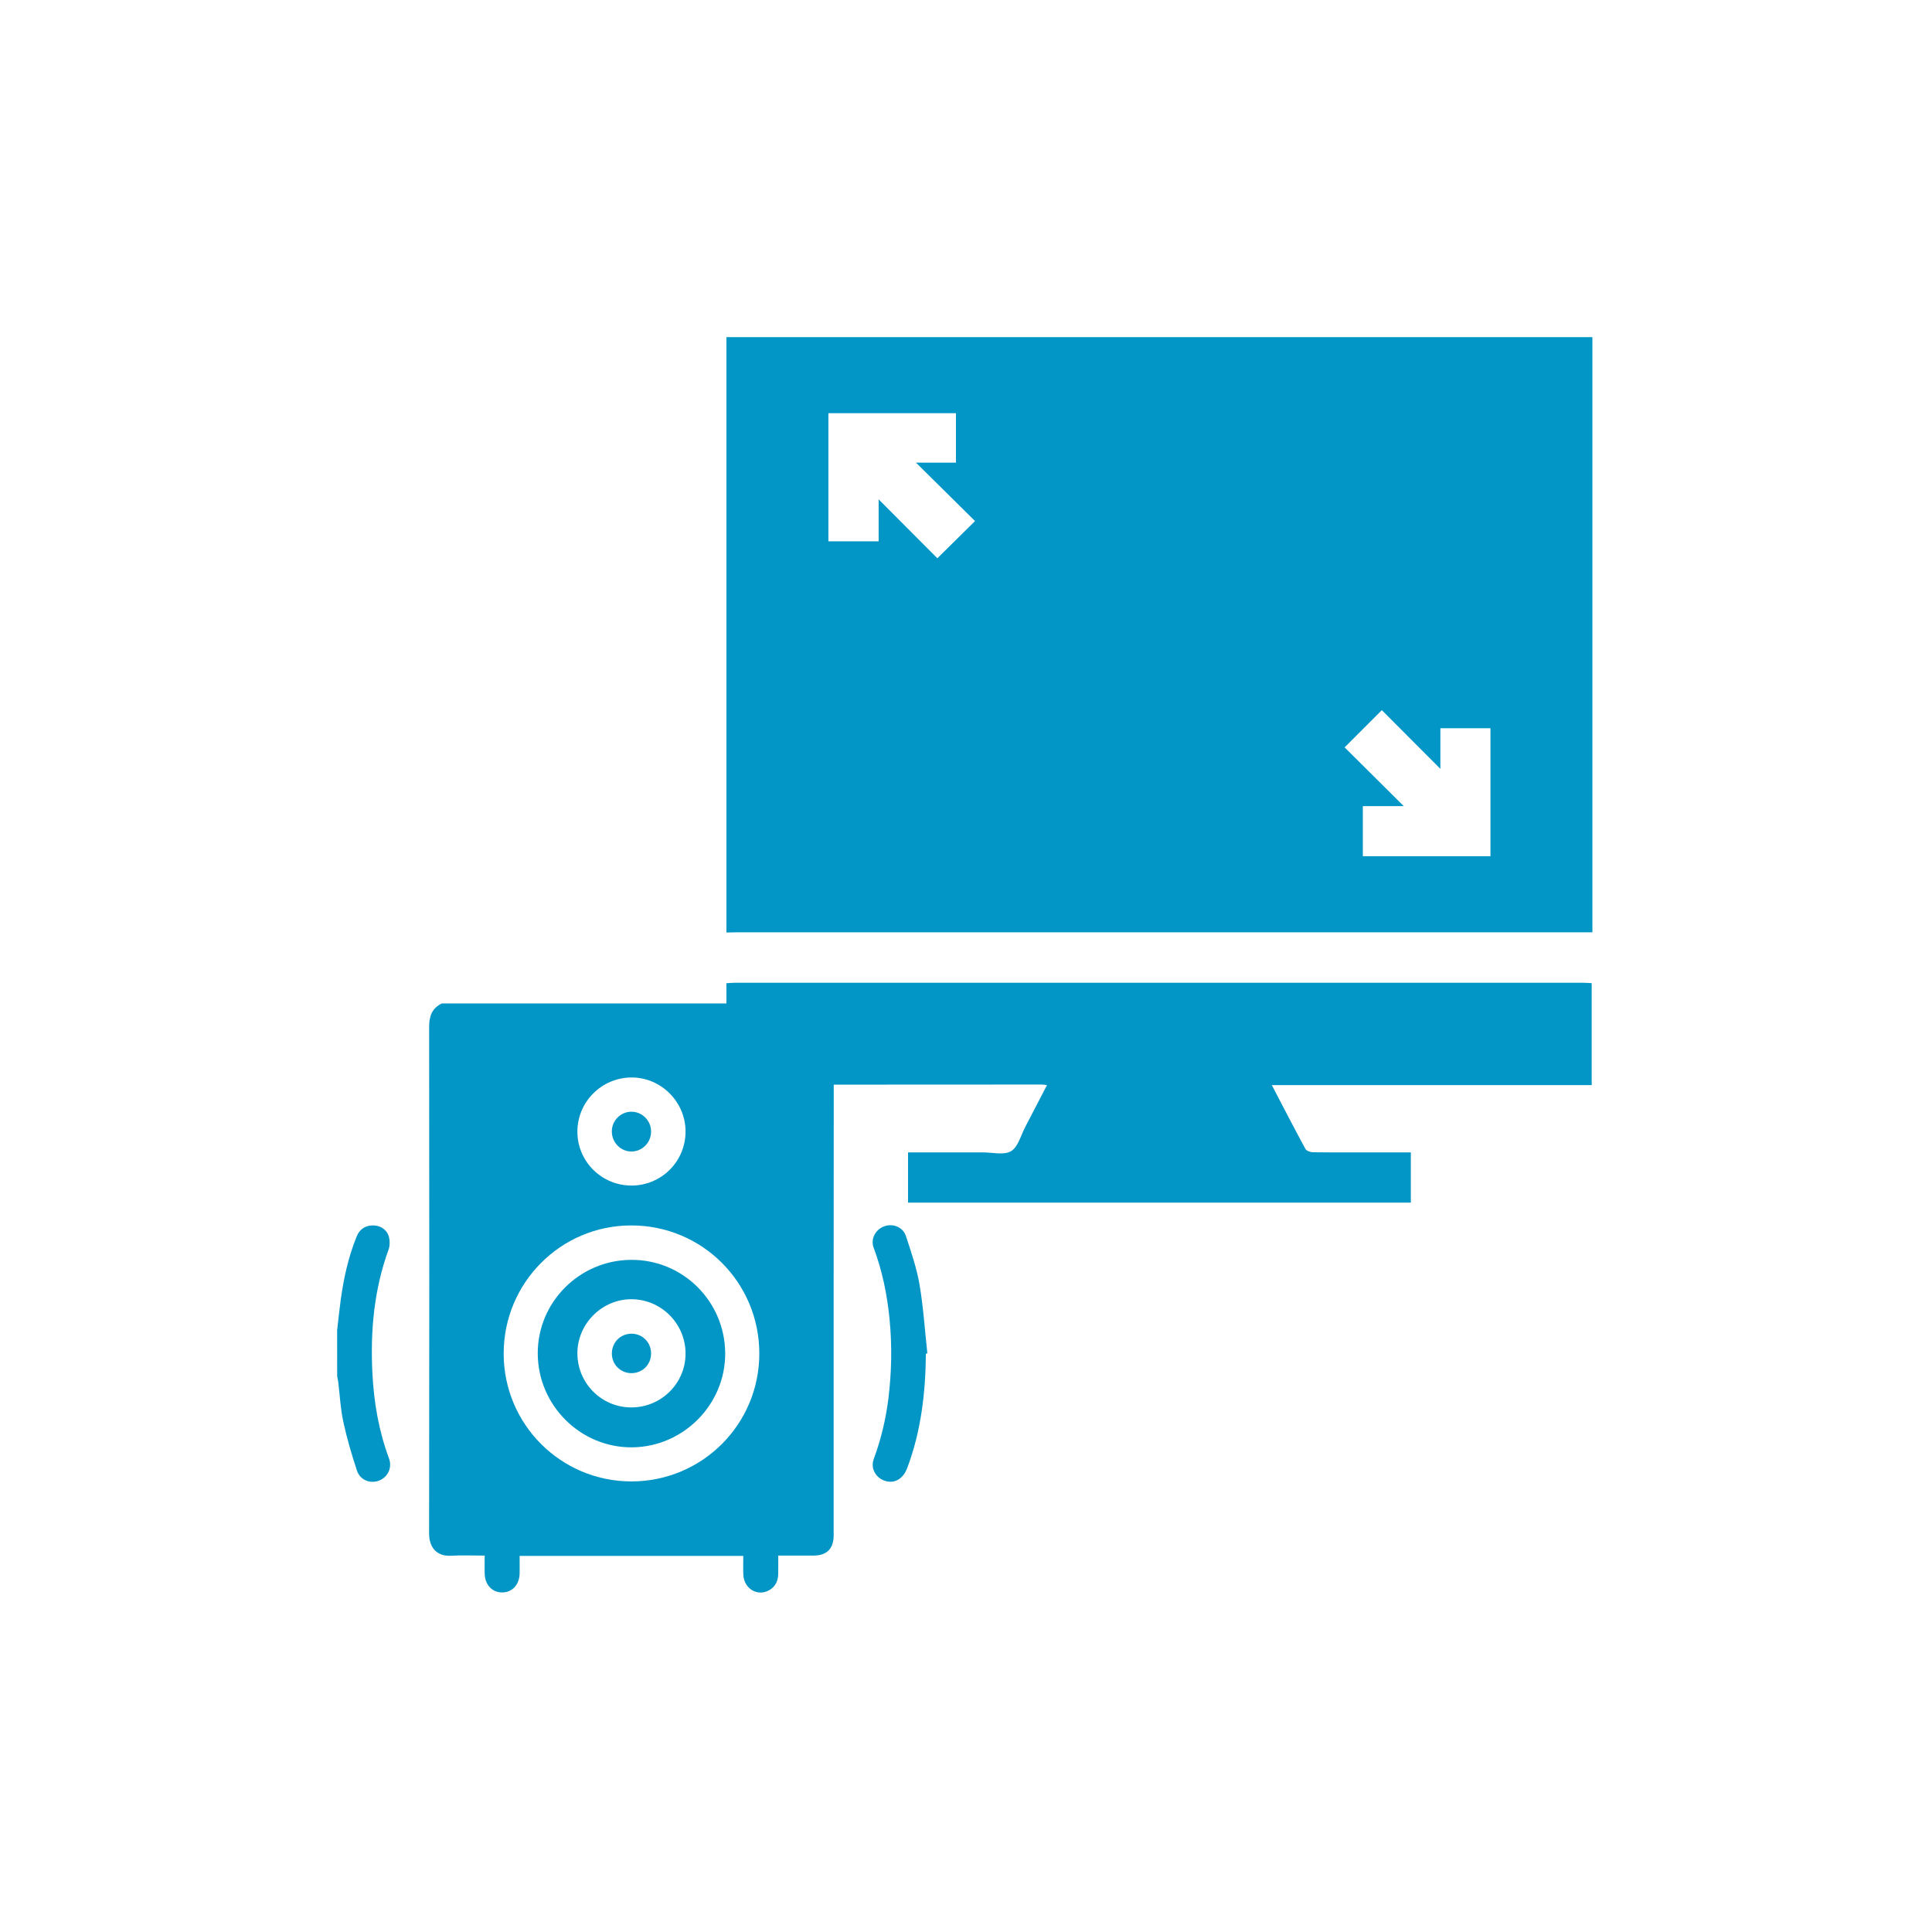 <svg xmlns="http://www.w3.org/2000/svg" xmlns:xlink="http://www.w3.org/1999/xlink" id="Layer_1" x="0px" y="0px" viewBox="0 0 500 500" style="enable-background:new 0 0 500 500;" xml:space="preserve"><style type="text/css">	.st0{display:none;}	.st1{display:inline;}	.st2{display:inline;fill:#FFFFFF;}	.st3{fill:#0296C6;}	.st4{display:inline;fill:#0296C6;}</style><g class="st0">	<path class="st1" d="M248.41,87.25c0.85,0,1.69,0,2.54,0c0.94,0.42,1.85,0.94,2.82,1.26c47.65,15.65,95.29,31.31,142.97,46.84   c2.43,0.79,3,1.89,2.99,4.22c-0.06,40.49-0.06,80.99-0.04,121.48c0.01,21.29-3.64,41.92-12.66,61.22   c-23.71,50.71-63.25,80.6-118.85,88.62c-21.56,3.11-42.8,0.92-63.51-5.67c-32.73-10.42-58.96-29.84-78.52-58.05   c-16.07-23.18-25.06-48.96-26.13-77.19c-0.62-16.47-0.33-32.98-0.35-49.47c-0.04-26.96,0-53.92-0.03-80.88   c0-1.85-0.02-3.32,2.32-4.08c41.5-13.51,82.97-27.08,124.43-40.7C233.78,92.42,241.08,89.79,248.41,87.25z M371.61,214   c0.02,0,0.05,0,0.07,0c0-17.76-0.04-35.52,0.05-53.28c0.01-2.28-0.68-3.26-2.88-3.98c-38.88-12.68-77.72-25.48-116.61-38.15   c-1.55-0.51-3.56-0.47-5.12,0.04c-38.77,12.63-77.5,25.37-116.26,38.01c-2.33,0.76-3.28,1.69-3.27,4.36   c0.12,32.35,0.11,64.7,0.06,97.05c-0.02,10.51,1.08,20.87,3.71,31.05c16.76,64.82,81.5,103.97,146.69,88.72   c53.37-12.49,92.59-60.87,93.51-115.6C371.84,246.15,371.61,230.07,371.61,214z"></path>	<path class="st2" d="M248.41,87.25c-7.34,2.54-14.64,5.17-22.01,7.59c-41.46,13.61-82.93,27.19-124.43,40.7   c-2.34,0.76-2.32,2.23-2.32,4.08c0.02,26.96-0.02,53.92,0.03,80.88c0.03,16.49-0.27,33,0.35,49.47   c1.07,28.23,10.06,54.01,26.13,77.19c19.55,28.21,45.78,47.64,78.52,58.05c20.71,6.59,41.95,8.78,63.51,5.67   c55.6-8.02,95.14-37.91,118.85-88.62c9.02-19.29,12.68-39.93,12.66-61.22c-0.03-40.49-0.02-80.99,0.04-121.48   c0-2.33-0.56-3.43-2.99-4.22c-47.68-15.53-95.33-31.19-142.97-46.84c-0.97-0.32-1.88-0.84-2.82-1.26c53.93,0,107.87,0,161.8,0   c0,108.5,0,217,0,325.5c-108.5,0-217,0-325.5,0c0-108.5,0-217,0-325.5C140.97,87.25,194.69,87.25,248.41,87.25z"></path>	<path class="st2" d="M371.61,214c0,16.07,0.23,32.14-0.04,48.21c-0.92,54.73-40.15,103.11-93.51,115.6   c-65.19,15.25-129.93-23.9-146.69-88.72c-2.63-10.18-3.73-20.54-3.71-31.05c0.05-32.35,0.06-64.7-0.06-97.05   c-0.01-2.67,0.93-3.6,3.27-4.36c38.76-12.64,77.49-25.38,116.26-38.01c1.56-0.51,3.57-0.54,5.12-0.04   c38.88,12.67,77.73,25.47,116.61,38.15c2.21,0.72,2.9,1.7,2.88,3.98c-0.09,17.76-0.05,35.52-0.05,53.28   C371.66,214,371.64,214,371.61,214z M352.51,221.3c0.14,0,0.28,0,0.42,0c0-15.44-0.07-30.88,0.06-46.31   c0.02-2.66-0.76-3.8-3.34-4.64c-32.38-10.5-64.71-21.16-97.09-31.66c-1.74-0.56-3.98-0.55-5.73,0.01   c-32.5,10.52-64.95,21.2-97.43,31.75c-2.3,0.75-3.03,1.8-3.02,4.23c0.09,27.28-0.05,54.56,0.14,81.84   c0.05,6.84,0.62,13.73,1.71,20.48c7.25,45.1,46.79,81.43,92.43,84.82c31.29,2.32,58.61-7.22,81.14-29.2   c18.65-18.2,29.25-40.5,30.58-66.61C353.13,251.14,352.51,236.2,352.51,221.3z"></path>	<path class="st1" d="M352.51,221.3c0,14.9,0.62,29.84-0.14,44.71c-1.33,26.11-11.93,48.41-30.58,66.61   c-22.52,21.98-49.84,31.52-81.14,29.2c-45.65-3.38-85.18-39.72-92.43-84.82c-1.09-6.75-1.66-13.65-1.71-20.48   c-0.19-27.28-0.04-54.56-0.14-81.84c-0.01-2.43,0.72-3.48,3.02-4.23c32.49-10.55,64.94-21.22,97.43-31.75   c1.74-0.56,3.99-0.57,5.73-0.01c32.38,10.5,64.71,21.16,97.09,31.66c2.58,0.84,3.36,1.98,3.34,4.64   c-0.13,15.44-0.06,30.88-0.06,46.31C352.79,221.3,352.65,221.3,352.51,221.3z M189.52,212.66c0,33.62,0,66.65,0,99.71   c40.24,0,80.25,0,120.27,0c0-33.31,0-66.42,0-99.87c-6.15,0-12.03,0-18.16,0c0-3.91,0.05-7.49-0.01-11.07   c-0.43-25.44-25.39-45.14-50.24-39.67c-20.27,4.46-33.59,21-33.67,41.81c-0.01,2.92,0,5.84,0,9.09   C201.41,212.66,195.54,212.66,189.52,212.66z"></path>	<path class="st2" d="M189.52,212.66c6.02,0,11.89,0,18.19,0c0-3.25-0.01-6.17,0-9.09c0.08-20.8,13.4-37.35,33.67-41.81   c24.85-5.47,49.81,14.23,50.24,39.67c0.06,3.58,0.01,7.16,0.01,11.07c6.14,0,12.02,0,18.16,0c0,33.45,0,66.56,0,99.87   c-40.02,0-80.03,0-120.27,0C189.52,279.31,189.52,246.27,189.52,212.66z M291.02,231.6c-27.65,0-55.06,0-82.68,0   c0,20.7,0,41.23,0,61.89c27.66,0,55.09,0,82.68,0C291.02,272.79,291.02,252.26,291.02,231.6z M226.99,212.47   c15.11,0,30.25,0,45.64,0c0-3.93,0.25-7.71-0.04-11.46c-1.26-16.24-18.56-26.09-33.06-18.7   C227.62,188.39,225.31,198.71,226.99,212.47z"></path>	<path class="st1" d="M291.02,231.6c0,20.66,0,41.19,0,61.89c-27.6,0-55.03,0-82.68,0c0-20.66,0-41.19,0-61.89   C235.96,231.6,263.37,231.6,291.02,231.6z M259.09,253.44c-6.48,0-12.63,0-18.77,0c0,6.27,0,12.25,0,18.35c6.33,0,12.49,0,18.77,0   C259.09,265.59,259.09,259.6,259.09,253.44z"></path>	<path class="st1" d="M226.99,212.47c-1.67-13.77,0.63-24.09,12.53-30.15c14.51-7.39,31.81,2.46,33.06,18.7   c0.29,3.74,0.04,7.52,0.04,11.46C257.23,212.47,242.1,212.47,226.99,212.47z"></path>	<path class="st2" d="M259.09,253.44c0,6.16,0,12.15,0,18.35c-6.28,0-12.44,0-18.77,0c0-6.1,0-12.08,0-18.35   C246.46,253.44,252.61,253.44,259.09,253.44z"></path></g><g class="st0">	<path class="st2" d="M87.25,412.75c0-108.45,0-216.99,0-325.5c108.52,0,217.01,0,325.5,0c0,108.47,0,216.92,0,325.5   C304.24,412.75,195.73,412.75,87.25,412.75z M313.94,389.37c1.35,0.06,2.28,0.14,3.22,0.14c16.39,0.01,32.78,0.03,49.17,0   c7.51-0.01,11.23-3.76,11.23-11.39c0.02-50.99,0-101.97,0.05-152.96c0-1.9-0.56-3.05-2.17-4.13   c-40.6-27.08-81.17-54.2-121.71-81.38c-2.85-1.91-5.18-1.96-8.07-0.02c-40.36,27.08-80.77,54.08-121.2,81.05   c-1.87,1.25-2.61,2.57-2.6,4.86c0.07,50.78,0.05,101.55,0.06,152.33c0,8.04,3.58,11.63,11.56,11.64c16.18,0.02,32.36,0.01,48.53,0   c1.02,0,2.05-0.1,3.4-0.17c0-1.48,0-2.72,0-3.97c0-25.92,0-51.83,0-77.75c0-24.96-0.03-49.93,0.02-74.89   c0.02-8.88,5.68-14.85,14.2-14.87c33.41-0.05,66.83-0.04,100.24,0c6.59,0.01,11.94,4.07,13.56,10.31c0.52,2.01,0.51,4.19,0.51,6.29   c0.03,50.14,0.02,100.28,0.02,150.42C313.94,386.24,313.94,387.6,313.94,389.37z M219.8,224.95c-7.45,0-14.52-0.16-21.57,0.08   c-3.08,0.11-5.3,2.76-5.72,5.88c-0.16,1.15-0.17,2.32-0.17,3.48c-0.01,55.96-0.01,111.92,0,167.88c0,1.27-0.01,2.56,0.23,3.79   c0.58,2.99,2.45,4.89,5.41,5.52c1.43,0.3,2.94,0.3,4.42,0.3c31.51,0.02,63.02,0.01,94.53,0c1.37,0,2.76-0.03,4.11-0.24   c3.11-0.48,5.35-2.76,5.77-5.88c0.19-1.46,0.19-2.95,0.19-4.43c0.01-42.42,0.01-84.84,0.01-127.26c0-13.43,0.02-26.87-0.01-40.3   c-0.01-6.52-2.49-8.98-9.04-9.03c-5.18-0.04-10.36-0.02-15.54,0.01c-0.89,0-1.79,0.19-2.85,0.31c0,2.83,0.03,5.36,0,7.89   c-0.11,8.68-6.44,15.34-15.14,15.5c-9.83,0.19-19.67,0.19-29.5,0c-8.66-0.17-15.03-6.9-15.12-15.54   C219.78,230.35,219.8,227.83,219.8,224.95z M412.25,197.2c-1.32-1.47-2.41-3.29-4-4.36c-51.49-34.55-103.04-69.02-154.54-103.55   c-2.85-1.91-5.25-1.89-8.1,0.05c-14.08,9.54-28.25,18.95-42.4,28.4c-37.07,24.78-74.13,49.56-111.2,74.34   c-5.25,3.51-5.57,5.21-2.01,10.54c3.58,5.36,7.16,10.72,10.74,16.08c3.74,5.6,5.35,5.92,10.98,2.15   c44.26-29.59,88.5-59.21,132.79-88.75c6.46-4.31,3.83-4.18,10.2-0.1c1.33,0.86,2.64,1.76,3.95,2.64   c43.3,28.96,86.59,57.92,129.89,86.88c4.47,2.99,6.44,2.62,9.41-1.81c4.06-6.05,8.13-12.11,12.14-18.2   C410.84,200.42,411.3,199.13,412.25,197.2z M134.15,155.16c0.7-0.24,1.02-0.28,1.26-0.44c11.41-7.62,22.83-15.24,34.19-22.93   c0.75-0.5,1.52-1.62,1.53-2.46c0.1-9.83,0.11-19.66,0-29.49c-0.04-3.07-1.98-4.87-5.08-4.9c-8.98-0.08-17.96-0.08-26.95,0.01   c-3.09,0.03-4.92,1.91-4.92,5.01C134.13,118.23,134.15,136.52,134.15,155.16z M226.77,224.81c0,3.02-0.13,5.86,0.03,8.68   c0.25,4.49,3.45,7.81,7.95,7.88c9.94,0.15,19.88,0.13,29.82,0c3.97-0.05,7.41-2.96,7.8-6.63c0.34-3.22,0.07-6.5,0.07-9.92   C257.18,224.81,242.11,224.81,226.77,224.81z"></path>	<path class="st1" d="M313.94,389.37c0-1.77,0-3.13,0-4.49c0-50.14,0.01-100.28-0.02-150.42c0-2.1,0.01-4.28-0.51-6.29   c-1.62-6.24-6.97-10.3-13.56-10.31c-33.41-0.04-66.83-0.05-100.24,0c-8.52,0.01-14.18,5.98-14.2,14.87   c-0.05,24.96-0.02,49.93-0.02,74.89c0,25.92,0,51.83,0,77.75c0,1.24,0,2.49,0,3.97c-1.35,0.07-2.37,0.16-3.4,0.17   c-16.18,0.01-32.36,0.02-48.53,0c-7.98-0.01-11.56-3.6-11.56-11.64c-0.01-50.78,0.01-101.55-0.06-152.33c0-2.29,0.74-3.62,2.6-4.86   c40.43-26.97,80.84-53.98,121.2-81.05c2.89-1.94,5.22-1.89,8.07,0.02c40.53,27.18,81.11,54.3,121.71,81.38   c1.61,1.08,2.17,2.23,2.17,4.13c-0.05,50.99-0.03,101.97-0.05,152.96c0,7.63-3.73,11.38-11.23,11.39   c-16.39,0.03-32.78,0.01-49.17,0C316.22,389.51,315.29,389.43,313.94,389.37z"></path>	<path class="st1" d="M219.8,224.95c0,2.88-0.02,5.41,0,7.93c0.09,8.64,6.45,15.37,15.12,15.54c9.83,0.2,19.67,0.19,29.5,0   c8.7-0.16,15.03-6.82,15.14-15.5c0.03-2.53,0-5.05,0-7.89c1.06-0.12,1.95-0.3,2.85-0.31c5.18-0.03,10.36-0.05,15.54-0.01   c6.55,0.05,9.02,2.51,9.04,9.03c0.03,13.43,0.01,26.87,0.01,40.3c0,42.42,0,84.84-0.01,127.26c0,1.48,0,2.97-0.19,4.43   c-0.42,3.12-2.65,5.39-5.77,5.88c-1.35,0.21-2.74,0.24-4.11,0.24c-31.51,0.01-63.02,0.01-94.53,0c-1.48,0-2.99,0.01-4.42-0.3   c-2.96-0.63-4.83-2.53-5.41-5.52c-0.24-1.23-0.23-2.53-0.23-3.79c-0.01-55.96-0.01-111.92,0-167.88c0-1.16,0.01-2.33,0.17-3.48   c0.42-3.12,2.64-5.77,5.72-5.88C205.28,224.78,212.35,224.95,219.8,224.95z M274.81,374.1c-0.44-0.92-0.76-1.7-1.16-2.43   c-4.24-7.99-16.36-9.26-21.07-1.61c-2.43,3.95-5.07,4.16-8.67,4.03c-2.53-0.09-5.07-0.02-7.6-0.02c-5.7,0-11.4,0-17.11,0.01   c-2.26,0-3.7,1.16-3.76,3.39c-0.06,2.28,1.48,3.36,3.64,3.57c0.73,0.07,1.48,0.03,2.22,0.03c8.76,0,17.53,0.04,26.29-0.03   c1.76-0.01,2.72,0.42,3.58,2.17c3.83,7.79,15.07,9.49,20.45,2.7c2.6-3.29,4.78-5.44,9.13-5.14c1.96,0.14,3.36-1.34,3.14-3.55   c-0.21-2.16-1.73-3.03-3.74-3.11C278.38,374.05,276.59,374.1,274.81,374.1z M248.32,281.89c-1.67,0.18-4.74,0.3-7.73,0.87   c-8.92,1.7-16.76,5.62-23.08,12.24c-0.79,0.83-1.36,2.56-1.04,3.56c0.34,1.06,1.83,2.37,2.86,2.41c1.23,0.05,2.71-0.92,3.73-1.84   c9.88-8.92,21.43-11.72,34.35-9.5c7.49,1.28,13.89,4.74,19.38,9.98c2.25,2.15,4.51,2.05,5.89-0.09c1.32-2.05,0.29-3.57-1.18-4.99   C272.64,285.93,261.93,282.05,248.32,281.89z M266.28,313.97c-0.24-0.44-0.59-1.45-1.25-2.18c-7.33-8.17-23.32-8.11-30.81,0.03   c-1.44,1.57-1.7,3.2-0.36,4.8c1.45,1.72,3.22,1.8,5,0.34c0.49-0.4,0.95-0.84,1.46-1.21c4.93-3.63,10.26-4.17,15.8-1.75   c1.8,0.79,3.24,2.34,4.98,3.31C263.67,318.76,266.24,317.32,266.28,313.97z M253.6,333.3c-0.02-0.51-0.04-1.01-0.06-1.52   c-1.32-0.82-2.58-2.15-3.99-2.33c-1.99-0.26-3.3,1.12-3.25,3.31c0.05,2.32,1.4,3.72,3.58,3.24   C251.25,335.7,252.37,334.24,253.6,333.3z"></path>	<path class="st1" d="M412.25,197.2c-0.94,1.93-1.41,3.22-2.14,4.33c-4.01,6.09-8.07,12.14-12.14,18.2   c-2.97,4.43-4.94,4.8-9.41,1.81c-43.3-28.96-86.59-57.92-129.89-86.88c-1.32-0.88-2.62-1.79-3.95-2.64   c-6.37-4.09-3.74-4.21-10.2,0.1c-44.29,29.55-88.53,59.16-132.79,88.75c-5.64,3.77-7.24,3.45-10.98-2.15   c-3.58-5.36-7.16-10.72-10.74-16.08c-3.56-5.33-3.24-7.03,2.01-10.54c37.07-24.78,74.13-49.56,111.2-74.34   c14.14-9.45,28.31-18.86,42.4-28.4c2.85-1.93,5.25-1.96,8.1-0.05c51.51,34.53,103.05,69,154.54,103.55   C409.84,193.91,410.92,195.72,412.25,197.2z"></path>	<path class="st1" d="M134.15,155.16c0-18.64-0.02-36.92,0.02-55.21c0.01-3.1,1.84-4.98,4.92-5.01c8.98-0.09,17.96-0.08,26.95-0.01   c3.1,0.03,5.04,1.83,5.08,4.9c0.12,9.83,0.1,19.66,0,29.49c-0.01,0.84-0.78,1.96-1.53,2.46c-11.36,7.69-22.78,15.31-34.19,22.93   C135.17,154.87,134.86,154.91,134.15,155.16z"></path>	<path class="st1" d="M226.77,224.81c15.33,0,30.4,0,45.66,0c0,3.43,0.27,6.71-0.07,9.92c-0.38,3.67-3.82,6.58-7.8,6.63   c-9.94,0.13-19.88,0.14-29.82,0c-4.5-0.07-7.7-3.39-7.95-7.88C226.65,230.67,226.77,227.83,226.77,224.81z"></path>	<path class="st2" d="M274.81,374.1c1.78,0,3.57-0.05,5.36,0.01c2,0.08,3.53,0.95,3.74,3.11c0.21,2.2-1.18,3.68-3.14,3.55   c-4.35-0.3-6.53,1.85-9.13,5.14c-5.38,6.8-16.62,5.09-20.45-2.7c-0.86-1.76-1.82-2.18-3.58-2.17c-8.76,0.07-17.53,0.03-26.29,0.03   c-0.74,0-1.48,0.04-2.22-0.03c-2.16-0.21-3.7-1.29-3.64-3.57c0.06-2.23,1.5-3.38,3.76-3.39c5.7-0.01,11.4-0.01,17.11-0.01   c2.53,0,5.07-0.07,7.6,0.02c3.59,0.13,6.23-0.08,8.67-4.03c4.71-7.65,16.82-6.38,21.07,1.61   C274.05,372.41,274.38,373.18,274.81,374.1z M262.31,383.06c3.25,0.05,5.6-2.19,5.68-5.42c0.08-3.14-2.32-5.68-5.43-5.76   c-3.08-0.08-5.6,2.36-5.68,5.52C256.78,380.58,259.12,383.01,262.31,383.06z"></path>	<path class="st2" d="M248.32,281.89c13.61,0.16,24.33,4.04,33.19,12.63c1.47,1.42,2.5,2.94,1.18,4.99   c-1.38,2.14-3.63,2.24-5.89,0.09c-5.49-5.24-11.9-8.69-19.38-9.98c-12.92-2.22-24.47,0.58-34.35,9.5c-1.02,0.92-2.5,1.88-3.73,1.84   c-1.03-0.04-2.53-1.36-2.86-2.41c-0.32-1,0.25-2.74,1.04-3.56c6.32-6.61,14.15-10.53,23.08-12.24   C243.58,282.19,246.65,282.07,248.32,281.89z"></path>	<path class="st2" d="M266.28,313.97c-0.04,3.36-2.61,4.79-5.19,3.34c-1.73-0.98-3.18-2.53-4.98-3.31   c-5.54-2.42-10.87-1.88-15.8,1.75c-0.51,0.37-0.97,0.81-1.46,1.21c-1.77,1.46-3.55,1.38-5-0.34c-1.34-1.6-1.08-3.23,0.36-4.8   c7.48-8.14,23.47-8.2,30.81-0.03C265.69,312.52,266.03,313.53,266.28,313.97z"></path>	<path class="st2" d="M253.6,333.3c-1.23,0.94-2.35,2.4-3.72,2.7c-2.18,0.48-3.53-0.92-3.58-3.24c-0.05-2.19,1.26-3.57,3.25-3.31   c1.41,0.18,2.67,1.51,3.99,2.33C253.56,332.29,253.58,332.8,253.6,333.3z"></path>	<path class="st1" d="M262.31,383.06c-3.18-0.05-5.52-2.48-5.44-5.66c0.09-3.16,2.6-5.6,5.68-5.52c3.11,0.08,5.51,2.63,5.43,5.76   C267.91,380.87,265.56,383.1,262.31,383.06z"></path></g><g class="st0">	<path class="st2" d="M87.25,412.75c0-108.48,0-216.96,0-325.5c108.46,0,216.93,0,325.5,0c0,108.46,0,216.98,0,325.5   C304.28,412.75,195.77,412.75,87.25,412.75z M370.89,214.66c10.2-10.19,20.41-20.39,30.61-30.59   c-88.67-89.41-230.09-77.94-303.49,0.31c10.16,10.15,20.31,20.3,30.46,30.44C193.47,149.11,304.77,147.59,370.89,214.66z    M340.06,245.89c-49.22-50.46-132.68-49.48-180.56-0.08c10.2,10.19,20.4,20.38,30.61,30.57c32.92-32.32,86.09-32.62,119.38,0.11   C319.63,266.34,329.77,256.19,340.06,245.89z M249.86,377.91c22.86-0.08,41.14-18.53,41.09-41.46c-0.05-22.48-18.81-41.06-41.36-41   c-22.65,0.07-41.14,18.79-41.09,41.59C208.55,359.61,227.16,377.99,249.86,377.91z"></path>	<path class="st1" d="M370.89,214.66c-66.12-67.07-177.42-65.55-242.42,0.16c-10.15-10.14-20.3-20.28-30.46-30.44   c73.4-78.25,214.82-89.72,303.49-0.31C391.3,194.27,381.09,204.47,370.89,214.66z"></path>	<path class="st1" d="M340.06,245.89c-10.3,10.3-20.44,20.45-30.58,30.6c-33.29-32.72-86.46-32.42-119.38-0.11   c-10.2-10.19-20.4-20.38-30.61-30.57C207.39,196.41,290.84,195.43,340.06,245.89z"></path>	<path class="st1" d="M249.86,377.91c-22.7,0.08-41.3-18.31-41.36-40.87c-0.06-22.8,18.44-41.52,41.09-41.59   c22.55-0.07,41.31,18.52,41.36,41C291,359.39,272.72,377.84,249.86,377.91z"></path></g><g>	<path class="st3" d="M188,241.33c0-51.33,0-102.66,0-154.08c74.7,0,149.41,0,224.11,0c0,51.3,0,102.6,0,154.03   c-1.28,0-2.22,0-3.16,0c-72.7,0-145.41,0-218.11,0C189.89,241.29,188.95,241.31,188,241.33z M385.73,221.59   c0-11.19,0-22.16,0-33.13c-4.34,0-8.53,0-12.96,0c0,3.5,0,6.87,0,10.52c-5.28-5.29-10.29-10.32-15.15-15.19   c-3.3,3.3-6.32,6.32-9.63,9.63c4.88,4.85,9.92,9.85,15.31,15.21c-3.8,0-7.23,0-10.6,0c0,4.52,0,8.71,0,12.95   C363.76,221.59,374.68,221.59,385.73,221.59z M214.39,106.94c0,11.23,0,22.19,0,33.15c4.35,0,8.54,0,13,0c0-3.56,0-6.98,0-10.86   c5.39,5.41,10.42,10.45,15.2,15.25c3.18-3.14,6.21-6.13,9.75-9.63c-4.93-4.87-10-9.89-15.29-15.12c3.59,0,6.97,0,10.35,0   c0-4.43,0-8.6,0-12.79C236.32,106.94,225.41,106.94,214.39,106.94z"></path>	<path class="st3" d="M188,280.72c0-8.75,0-17.51,0-26.26c0.73-0.04,1.45-0.12,2.18-0.12c73.17-0.01,146.34-0.01,219.52,0   c0.77,0,1.53,0.07,2.23,0.1c0,8.89,0,17.52,0,26.39c-27.62,0-55.05,0-82.78,0c2.99,5.72,5.78,11.15,8.69,16.51   c0.27,0.5,1.27,0.85,1.94,0.86c5.54,0.07,11.09,0.04,16.63,0.04c2.89,0,5.79,0,8.71,0c0,4.5,0,8.75,0,13c-43.46,0-86.76,0-130.12,0   c0-4.37,0-8.62,0-13c6.56,0,12.97,0.01,19.38,0c2.48-0.01,5.46,0.78,7.29-0.33c1.83-1.1,2.53-4.1,3.68-6.29   c1.85-3.52,3.67-7.05,5.61-10.79c-0.65-0.08-0.98-0.15-1.32-0.15C242.42,280.7,215.21,280.71,188,280.72z"></path></g><g>	<path class="st3" d="M114.33,259.69c32.73,0,65.46,0,98.19,0c2.13,1.12,3.26,2.75,3.26,5.3c-0.04,44.11-0.03,88.21-0.03,132.32   c0,3.53-1.77,5.28-5.31,5.28c-2.96,0-5.92,0-9.03,0c0,1.69,0.02,3.22-0.01,4.74c-0.03,1.8-0.7,3.29-2.32,4.21   c-3.04,1.73-6.57-0.39-6.71-4.05c-0.06-1.61-0.01-3.22-0.01-4.82c-19.42,0-38.58,0-57.88,0c0,1.56,0.02,3.04,0,4.52   c-0.05,2.9-1.87,4.9-4.46,4.93c-2.67,0.03-4.53-1.97-4.59-4.94c-0.03-1.48,0-2.95,0-4.59c-2.96,0-5.78-0.14-8.58,0.03   c-4.08,0.26-5.81-2.42-5.8-5.77c0.07-43.71,0.06-87.42,0.01-131.13C111.06,262.99,111.8,260.94,114.33,259.69z M163.45,383.39   c18.31-0.03,33.06-14.8,33.06-33.11c0-18.37-14.81-33.17-33.18-33.14c-18.24,0.02-33,14.88-32.98,33.19   C130.36,368.62,145.17,383.41,163.45,383.39z M163.48,306.82c7.74-0.03,13.96-6.28,13.94-14.02c-0.02-7.68-6.4-14.02-14.05-13.95   c-7.73,0.07-13.96,6.35-13.94,14.06C149.44,300.62,155.75,306.85,163.48,306.82z"></path>	<path class="st3" d="M87.25,344.26c0.3-2.6,0.57-5.2,0.92-7.8c0.77-5.65,1.99-11.2,4.15-16.5c0.79-1.95,2.38-2.9,4.44-2.82   c1.86,0.08,3.48,1.2,3.92,3.06c0.24,1,0.23,2.22-0.11,3.17c-3.78,10.37-4.75,21.09-4.19,32.03c0.38,7.56,1.65,14.93,4.3,22.06   c0.88,2.37-0.33,4.87-2.6,5.73c-2.27,0.86-4.89-0.14-5.7-2.59c-1.37-4.17-2.62-8.4-3.54-12.69c-0.73-3.37-0.89-6.86-1.31-10.3   c-0.06-0.48-0.18-0.96-0.27-1.43C87.25,352.2,87.25,348.23,87.25,344.26z"></path>	<path class="st3" d="M239.62,350.31c-0.09,10.12-1.24,20.06-4.83,29.61c-1.05,2.79-3.21,4.06-5.6,3.37   c-2.51-0.73-3.97-3.26-3.06-5.71c1.9-5.14,3.15-10.41,3.81-15.84c0.81-6.72,0.94-13.44,0.29-20.19   c-0.61-6.39-1.88-12.61-4.13-18.64c-0.85-2.27,0.48-4.72,2.72-5.54c2.24-0.82,4.86,0.17,5.63,2.51c1.35,4.13,2.79,8.29,3.52,12.55   c1,5.89,1.38,11.89,2.03,17.84C239.87,350.28,239.75,350.3,239.62,350.31z"></path>	<path class="st3" d="M187.68,350.19c0.09,13.26-10.8,24.27-24.1,24.38c-13.32,0.11-24.32-10.8-24.41-24.21   c-0.09-13.29,10.73-24.2,24.1-24.31C176.67,325.93,187.59,336.74,187.68,350.19z M163.34,364.24c7.76,0.02,14.05-6.19,14.08-13.89   c0.03-7.71-6.21-14.04-13.91-14.11c-7.64-0.07-14.06,6.29-14.08,13.94C149.4,357.92,155.63,364.22,163.34,364.24z"></path>	<path class="st3" d="M168.5,292.86c0,2.81-2.26,5.12-5.04,5.15c-2.82,0.03-5.14-2.35-5.12-5.23c0.02-2.81,2.33-5.09,5.11-5.07   C166.25,287.74,168.51,290.04,168.5,292.86z"></path>	<path class="st3" d="M168.5,350.25c0.01,2.86-2.18,5.09-5.02,5.12c-2.84,0.03-5.1-2.18-5.13-5.01c-0.03-2.93,2.2-5.2,5.1-5.2   C166.28,345.17,168.49,347.4,168.5,350.25z"></path></g><g class="st0">	<path class="st4" d="M33.85,394.52c3.57-8.44,9.92-11.72,19.02-11.15c7.96,0.5,15.98,0.06,23.97,0.12   c10.73,0.08,16.62,5.99,16.69,16.66c0.01,1.67,0,3.34,0,5.52c-1.83,0.1-3.44,0.27-5.05,0.27c-16.55,0.02-33.09,0-49.64,0.03   c-1.67,0-3.33,0.23-5,0.35C33.85,402.39,33.85,398.46,33.85,394.52z"></path>	<path class="st4" d="M249.36,257.1c-36.23,0-72.46,0-108.7,0c-7.72,0-10.11-2.32-10.11-9.97c-0.01-48.03-0.02-96.06,0-144.09   c0-7.4,2.41-9.82,9.91-9.82c72.75-0.02,145.49-0.02,218.24,0c7.48,0,9.9,2.43,9.9,9.83c0.02,48.03,0.02,96.06,0,144.09   c0,7.65-2.4,9.96-10.13,9.96C322.1,257.1,285.73,257.1,249.36,257.1z M316.92,123.34c7.62,0,14.69,0,22.15,0c0,7.52,0,14.6,0,21.63   c4.98,0,9.55,0,14.24,0c0-8.37,0.41-16.5-0.14-24.56c-0.4-5.81-4.37-10.53-9.9-11.16c-8.63-0.98-17.46-0.26-26.36-0.26   C316.92,113.5,316.92,118.07,316.92,123.34z"></path>	<path class="st4" d="M241.94,398.34c-37.13,0-73.87,0-111,0c0-29.6,0-59.13,0-89.01c36.89,0,73.85,0,111,0   C241.94,338.94,241.94,368.39,241.94,398.34z M167.94,331.05c12.53,0,24.65,0,36.73,0c0-4.88,0-9.45,0-14.01   c-12.38,0-24.49,0-36.73,0C167.94,321.84,167.94,326.3,167.94,331.05z"></path>	<path class="st4" d="M368.42,309.29c0,29.72,0,59.17,0,88.94c-37,0-73.85,0-111.05,0c0-29.54,0-59.08,0-88.94   C294.2,309.29,331.05,309.29,368.42,309.29z M294.57,316.81c0,5.08,0,9.74,0,14.31c12.37,0,24.39,0,36.44,0c0-4.9,0-9.56,0-14.31   C318.74,316.81,306.82,316.81,294.57,316.81z"></path>	<path class="st4" d="M86.03,199.84c-4.11-10.34-10.85-16.9-22.34-16.95c-11.26-0.05-18.04,6.27-22.12,17.23   c-0.12-1.98-0.26-3.14-0.26-4.3c-0.01-30.75-0.02-61.51,0-92.26c0-8.05,2.22-10.31,10.21-10.35c8.29-0.04,16.57-0.06,24.86,0.01   c7.02,0.06,9.65,2.76,9.65,9.73C86.03,135.25,86.03,167.54,86.03,199.84z M63.59,138.2c-8.28-0.01-14.66,6.33-14.69,14.58   c-0.02,8.17,6.41,14.8,14.5,14.95c8.07,0.15,15.14-6.88,15.06-14.97C78.39,144.71,71.74,138.2,63.59,138.2z M56.7,108.44   c0,5.12,0,9.78,0,14.41c4.9,0,9.44,0,13.94,0c0-4.96,0-9.62,0-14.41C65.89,108.44,61.46,108.44,56.7,108.44z"></path>	<path class="st4" d="M413.13,199.89c0-2.33,0-4.67,0-7c0-29.77,0-59.54,0-89.32c0-7.87,2.42-10.33,10.29-10.36   c8.57-0.04,17.13-0.11,25.7,0.04c6.14,0.1,8.7,2.75,8.71,8.85c0.04,31.74,0.02,63.48,0.01,95.21c0,0.67-0.1,1.34-0.21,2.8   c-4.12-10.89-10.93-17.37-22.35-17.23C423.83,183.02,417.16,189.65,413.13,199.89z M435.4,138.2c-8.11,0.05-14.76,6.71-14.72,14.73   c0.04,7.96,6.84,14.75,14.8,14.81c8.2,0.05,14.84-6.75,14.76-15.11C450.16,144.4,443.73,138.14,435.4,138.2z M428.36,122.85   c5.04,0,9.59,0,14.08,0c0-4.96,0-9.62,0-14.28c-4.92,0-9.46,0-14.08,0C428.36,113.46,428.36,118.04,428.36,122.85z"></path>	<path class="st4" d="M219.99,293.99c0-7.33,0-14.44,0-21.91c19.68,0,39.22,0,59.07,0c0,7.27,0,14.48,0,21.91   C259.36,293.99,239.79,293.99,219.99,293.99z"></path>	<path class="st4" d="M465.29,405.69c-20.06,0-39.62,0-59.9,0c0.33-4.01,0.23-7.8,1.04-11.38c1.42-6.28,6.92-10.6,13.41-10.71   c10.23-0.17,20.47-0.19,30.7-0.04c8.68,0.13,14.64,6.34,14.75,15C465.32,400.79,465.29,403.02,465.29,405.69z"></path>	<path class="st4" d="M41.56,209.68c3.92,10.76,10.52,17.03,21.55,17.33c10.39,0.29,16.21-4.19,22.8-17.3c0,16.62,0,33.01,0,50.64   c-4.17-11.84-11.52-18.47-23.31-18.03c-10.46,0.4-17.19,6.52-21.05,17.5C41.56,242.54,41.56,226.56,41.56,209.68z"></path>	<path class="st4" d="M413.26,260.48c0-17.73,0-34.1,0-51.33c4.29,11.99,11.81,18.71,24.33,17.76c10.25-0.78,16.32-7.05,19.99-17.31   c0,16.97,0,32.95,0,50.1c-3.97-11.22-11.1-17.44-22.09-17.4C424.26,242.33,417.23,248.86,413.26,260.48z"></path>	<path class="st4" d="M86.02,269.82c0,7.86,0.07,15.72-0.02,23.57c-0.06,5.37-3.01,8.29-8.42,8.34c-9.26,0.08-18.53,0.07-27.79,0   c-5.53-0.04-8.38-2.78-8.46-8.21c-0.1-7.71-0.03-15.42,0.23-23.35c4.05,10.13,11.04,16.5,22.15,16.41   C75.01,286.5,81.98,280,86.02,269.82z"></path>	<path class="st4" d="M413.13,269.86c4.21,10.46,11.45,17,23.13,16.72c10.71-0.26,17.44-6.51,21.45-16.34   c0,8.45,0.28,16.91-0.12,25.34c-0.19,4.02-3.41,6.08-7.33,6.13c-9.82,0.13-19.65,0.15-29.48-0.01c-4.75-0.08-7.56-3.26-7.62-8.26   C413.07,285.58,413.13,277.72,413.13,269.86z"></path>	<path class="st4" d="M70.75,368.34c-4.93,0-9.62,0-14.77,0c0-3.18,0-6.09,0-9c0-12.9,0.08-25.81-0.06-38.71   c-0.03-3.14,0.6-4.67,4.15-4.35c3.45,0.31,6.94,0.07,10.68,0.07C70.75,333.81,70.75,350.85,70.75,368.34z"></path>	<path class="st4" d="M428.39,368.32c0-17.43,0-34.48,0-51.94c4.42,0,8.59-0.1,12.76,0.09c0.7,0.03,1.91,1.31,1.92,2.01   c0.11,16.51,0.08,33.03,0.08,49.84C438.06,368.32,433.38,368.32,428.39,368.32z"></path>	<path class="st4" d="M70.96,204.75c0.08,4.2-3.08,7.58-7.18,7.69c-4.04,0.1-7.58-3.26-7.71-7.3c-0.12-3.96,3.31-7.58,7.32-7.71   C67.44,197.3,70.88,200.63,70.96,204.75z"></path>	<path class="st4" d="M70.96,264.59c-0.07,4.18-3.41,7.47-7.5,7.38c-3.98-0.09-7.49-3.71-7.41-7.64c0.08-4.04,3.53-7.29,7.67-7.24   C67.98,257.15,71.03,260.31,70.96,264.59z"></path>	<path class="st4" d="M443.08,264.63c-0.12,3.99-3.75,7.45-7.7,7.34c-4.07-0.11-7.26-3.52-7.19-7.7c0.07-4.24,3.25-7.26,7.54-7.18   C439.86,257.18,443.2,260.6,443.08,264.63z"></path>	<path class="st4" d="M443.08,204.78c0.1,3.99-3.32,7.55-7.35,7.65c-4.09,0.1-7.46-3.18-7.53-7.33c-0.07-4.16,3.15-7.59,7.21-7.68   C439.39,197.33,442.98,200.77,443.08,204.78z"></path></g><g class="st0">	<path class="st4" d="M262.22,33.85c7.54,1.41,15.13,2.57,22.6,4.26c52.78,11.95,92.66,53.8,101.23,107.14   c7.88,49.04-1.76,95.06-25.86,138.25c-17.54,31.44-39.88,59.38-63.66,86.19c-14.25,16.07-29.11,31.6-43.68,47.38   c-0.94,1.02-1.84,2.09-2.7,3.07c-0.78-0.36-1.24-0.43-1.5-0.7c-32.65-34.08-64.87-68.53-91.88-107.42   c-17.7-25.49-32.46-52.49-39.78-82.91c-8.02-33.34-10.34-67-0.09-100.19c14.97-48.44,48.61-77.73,97.02-90.7   c7.52-2.01,15.33-2.94,23.01-4.38C245.37,33.85,253.79,33.85,262.22,33.85z M262.27,80.89c-0.31-0.08-0.62-0.16-0.93-0.24   c-32.44,51.9-64.87,103.8-97.78,156.46c25.03,0,49.09,0,73.53,0c0,27.01,0,53.57,0,80.13c0.24,0.06,0.47,0.13,0.71,0.19   c32.45-51.92,64.9-103.85,97.79-156.47c-25.03,0-48.99,0-73.32,0C262.27,134.07,262.27,107.48,262.27,80.89z"></path>	<path class="st4" d="M161.32,465.02c0-8.41,0-16.49,0-24.77c58.83,0,117.44,0,176.39,0c0,8.13,0,16.31,0,24.77   C279.06,465.02,220.35,465.02,161.32,465.02z"></path>	<path class="st4" d="M262.24,229.28c0-5.7,0-11.39,0-17.47c-17.6,0-34.93,0-53.2,0c9.3-14.9,18.15-29.09,27.68-44.35   c0,6.9,0,12.65,0,18.78c17.8,0,35.13,0,53.4,0c-9.3,14.9-18.16,29.09-27.02,43.29C262.82,229.44,262.53,229.36,262.24,229.28z"></path></g><g class="st0">	<path class="st4" d="M33.85,414.75c8.25,0,16.5,0,25.18,0c0-59.51,0-118.39,0-177.56c76.31,0,152.18,0,228.53,0   c0,58.93,0,117.81,0,177.26c8.65,0,16.85,0,25.27,0c0,17.19,0,33.81,0,50.86c-93.15,0-186.07,0-278.98,0   C33.85,448.46,33.85,431.6,33.85,414.75z M178.12,382.63c12.09-21.23,23.88-41.93,36.13-63.44c-13.2,0-25.29,0-37.99,0   c5-8.83,9.66-17.06,14.43-25.49c-7.4-4.2-14.52-8.25-21.91-12.44c-12.05,21.15-23.86,41.89-36.08,63.33c12.99,0,25.1,0,38,0   c-5.01,8.85-9.66,17.06-14.48,25.56C163.61,374.37,170.62,378.36,178.12,382.63z"></path>	<path class="st4" d="M287.5,33.85c0.05,21.91,0.11,43.81,0.13,65.72c0.02,22.89,0.01,45.78,0.01,68.67c0,1.52,0,3.04,0,5.15   c4.26,0,8.15-0.07,12.04,0.01c19.09,0.41,33.61,11.77,37.76,29.84c0.9,3.92,1.07,8.07,1.07,12.12c0.08,36.23,0.03,72.46,0.06,108.7   c0.01,9.06,5.31,14.54,13.45,14.13c5.87-0.29,10.9-5.04,11.45-10.92c0.18-1.95,0.14-3.93,0.14-5.89   c0.01-66.99-0.01-133.97,0.01-200.96c0.01-20.23,8.46-35.55,27.02-44.25c5.19-2.43,11.26-3.95,16.97-4.11   c18.52-0.51,37.07-0.21,55.61-0.2c0.53,0,1.07,0.13,1.83,0.22c0,8.33,0,16.53,0,25.14c-8.24,0-16.32,0-25.06,0   c0,3.82,0,7.26,0,10.7c-0.03,23.84-16.3,40.18-40.14,40.33c-3.34,0.02-6.68,0-10.51,0c0,2.19,0,3.96,0,5.74   c0,56.74,0.03,113.47-0.02,170.21c-0.01,18.46-11.19,33.66-27.87,38.21c-24.75,6.76-48.45-11.39-48.54-37.42   c-0.13-36.93-0.03-73.87-0.04-110.8c0-1.54,0.08-3.11-0.11-4.63c-0.71-5.43-5.52-10.18-11.03-10.51   c-4.47-0.27-8.97-0.06-13.98-0.06c0,4.17,0,8.15,0,12.37c-76.32,0-152.1,0-228.62,0c0-59.13,0-118.32,0-177.51   C135.25,33.85,211.38,33.85,287.5,33.85z M110.4,72.19c0,33.87,0,67.34,0,100.94c42.25,0,84.16,0,126.29,0   c0-33.73,0-67.21,0-100.94C194.56,72.19,152.64,72.19,110.4,72.19z"></path>	<path class="st4" d="M135.42,97.37c25.57,0,50.64,0,75.94,0c0,16.87,0,33.51,0,50.66c-1.31,0.07-2.65,0.2-3.98,0.2   c-22.59,0.01-45.18-0.06-67.77,0.08c-3.45,0.02-4.56-0.88-4.51-4.44c0.19-14.17,0.07-28.34,0.09-42.51   C135.19,100.14,135.33,98.91,135.42,97.37z"></path></g><g class="st0">	<path class="st4" d="M467,33.85c0,144.38,0,288.77,0,433.15c-144.38,0-288.77,0-433.15,0c0-144.29,0-288.58,0-433.15   C178.62,33.85,322.81,33.85,467,33.85z M110.98,415.11c93.21,0,186.02,0,278.73,0c0-67.73,0-135.16,0-202.91   c-16.9,0-33.48,0-50.52,0c0-16.99,0-33.68,0-50.32c-59.44,0-118.41,0-177.7,0c0,16.88,0,33.46,0,50.5c-16.99,0-33.68,0-50.51,0   C110.98,280.18,110.98,347.51,110.98,415.11z M339.08,84.89c-59.32,0-118.29,0-177.16,0c0,8.53,0,16.75,0,24.89   c59.22,0,118.09,0,177.16,0C339.08,101.43,339.08,93.31,339.08,84.89z"></path>	<path class="st3" d="M136.33,313.56c0-25.26,0-50.2,0-75.6c16.72,0,33.41,0,50.56,0c0-17.14,0-33.83,0-50.74   c42.42,0,84.37,0,126.8,0c0,16.63,0,33.31,0,50.46c17.14,0,33.83,0,50.72,0c0,25.5,0,50.54,0,75.88   C288.51,313.56,212.62,313.56,136.33,313.56z"></path>	<path class="st3" d="M136.52,339.46c8.41,0,16.51,0,24.84,0c0,16.75,0,33.3,0,50.19c-8.12,0-16.33,0-24.84,0   C136.52,373.11,136.52,356.46,136.52,339.46z"></path>	<path class="st3" d="M212.05,389.8c-8.43,0-16.53,0-24.85,0c0-16.75,0-33.3,0-50.19c8.14,0,16.35,0,24.85,0   C212.05,356.17,212.05,372.82,212.05,389.8z"></path>	<path class="st3" d="M262.8,389.81c-8.4,0-16.5,0-24.83,0c0-16.74,0-33.29,0-50.19c8.11,0,16.32,0,24.83,0   C262.8,356.15,262.8,372.8,262.8,389.81z"></path>	<path class="st3" d="M288.8,339.46c8.41,0,16.52,0,24.84,0c0,16.75,0,33.3,0,50.19c-8.12,0-16.33,0-24.84,0   C288.8,373.11,288.8,356.45,288.8,339.46z"></path>	<path class="st3" d="M339.56,339.46c8.41,0,16.52,0,24.84,0c0,16.75,0,33.3,0,50.19c-8.12,0-16.33,0-24.84,0   C339.56,373.11,339.56,356.45,339.56,339.46z"></path></g></svg>